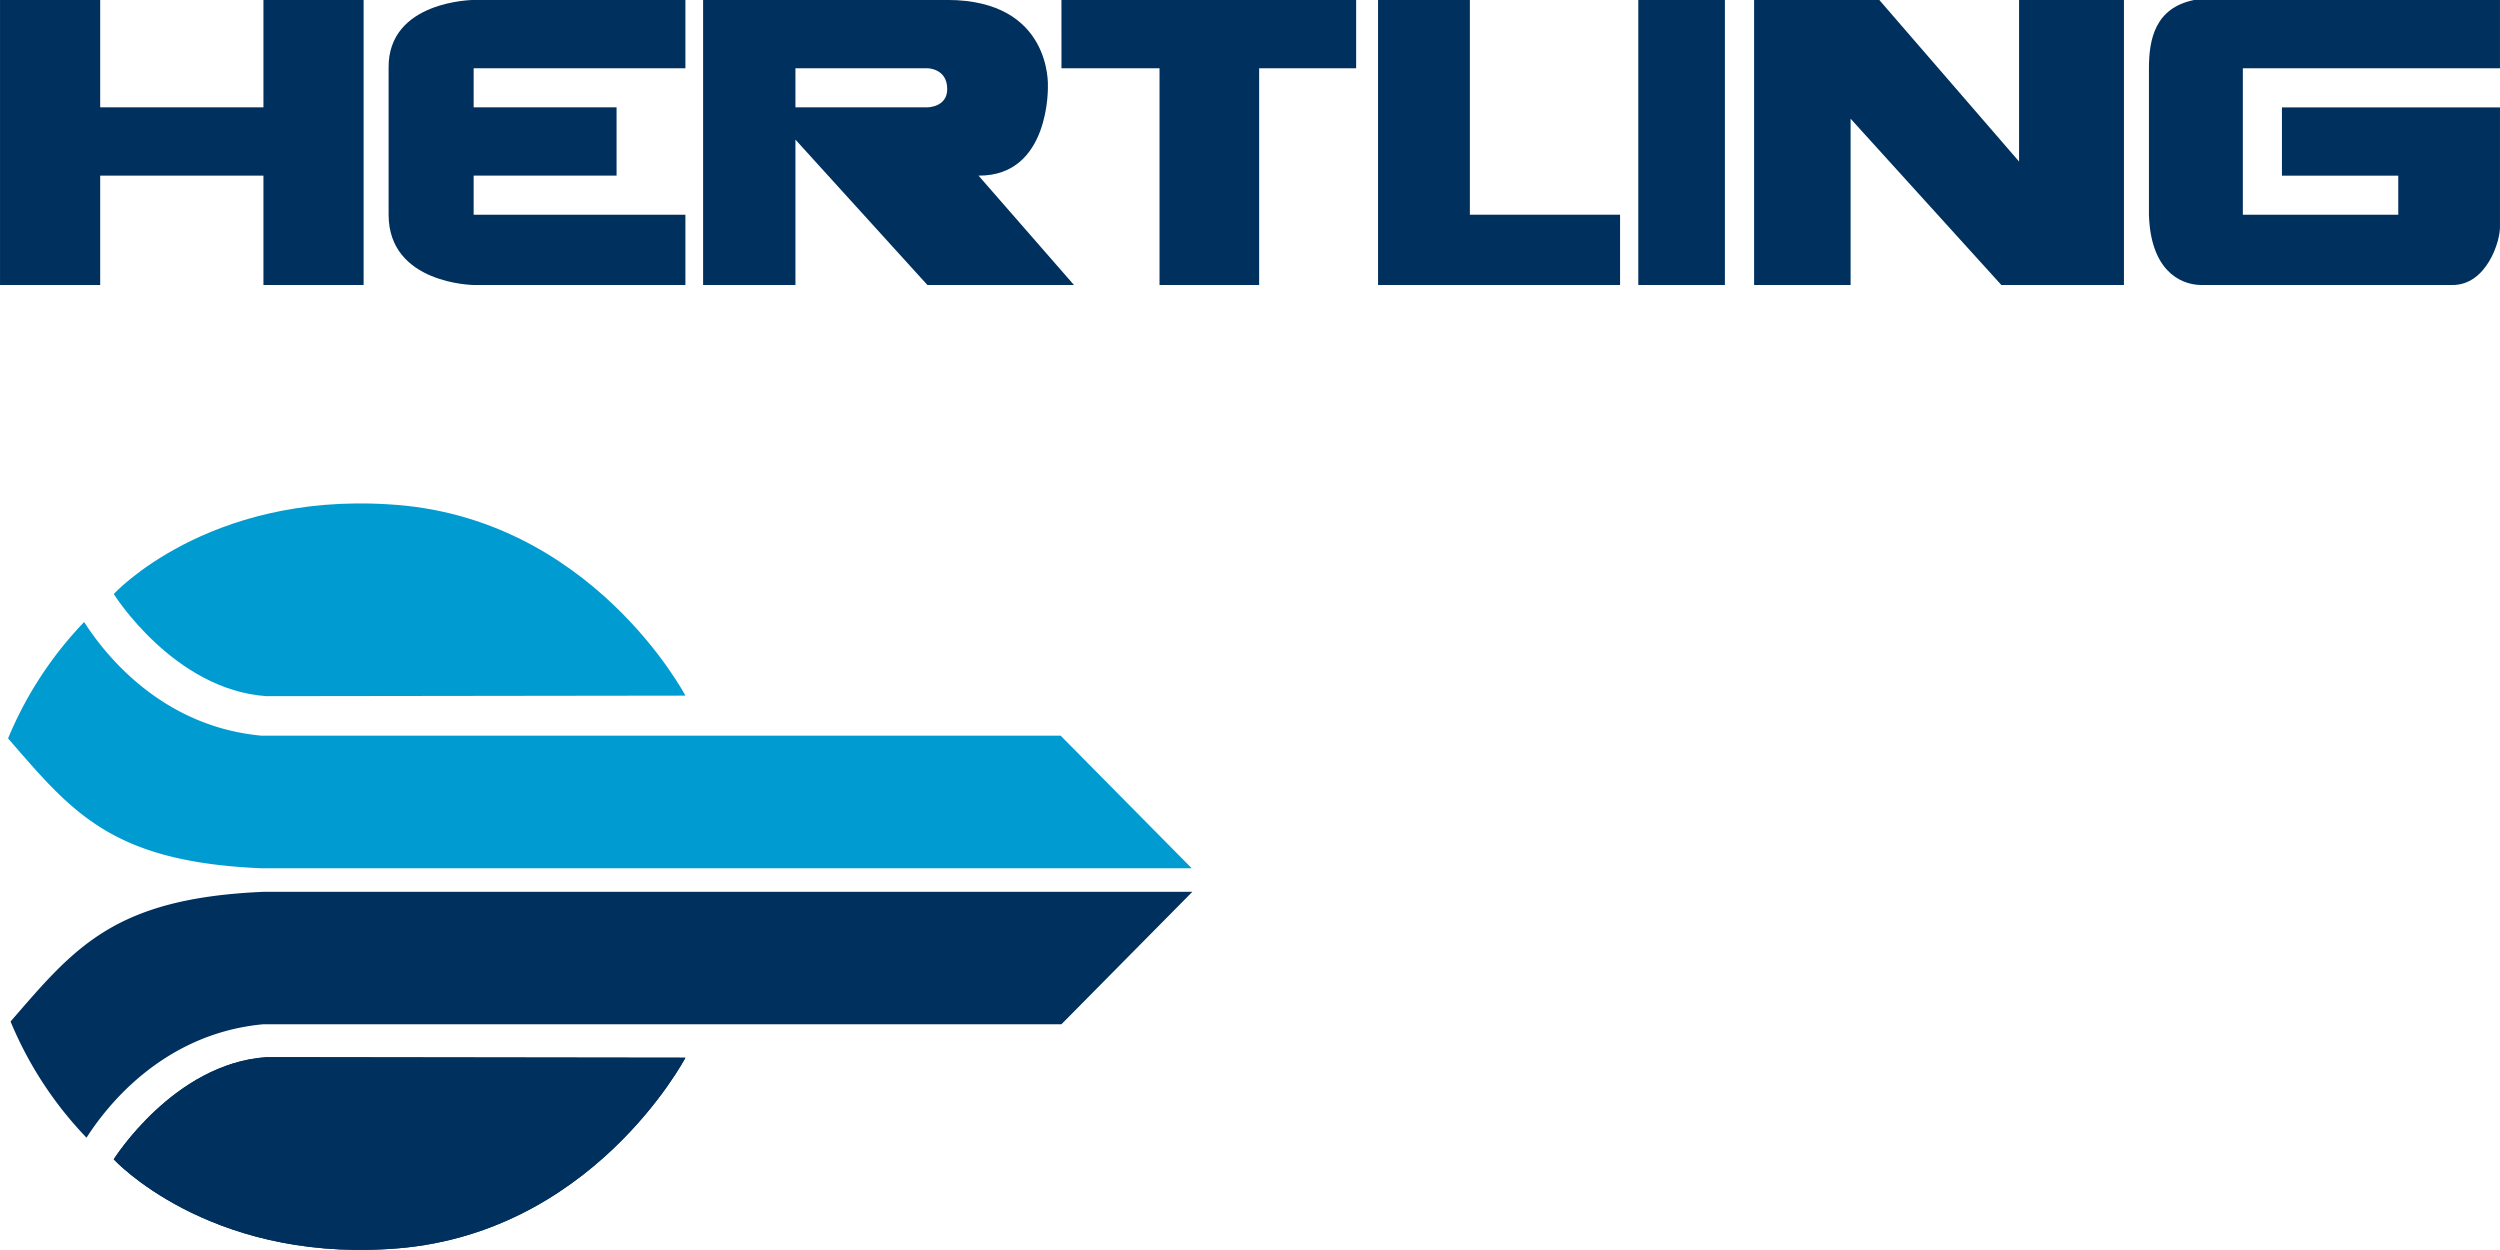 <svg width="120mm" height="60mm" version="1.1" viewBox="0 0 120 60" xmlns="http://www.w3.org/2000/svg">
 <g transform="matrix(2 0 0 2 76.247 -170.15)" fill-rule="evenodd" stroke-width=".5">
  <g fill="#00305d">
   <path d="m-21.674 85.074-5.082 2e-6s-2.066 0.013-2.041 1.639v3.515c0 1.664 2.041 1.687 2.041 1.687h5.082v-1.687h-5.082v-0.938h3.43v-1.639h-3.43v-0.938h5.082z"/>
   <path d="m-21.249 85.074v6.841h2.216v-3.489l3.167 3.489h3.518l-2.291-2.625c1.728 0.013 1.665-2.152 1.665-2.152s0.1-2.064-2.416-2.064zm2.216 1.639h3.167s0.476-1.54e-4 0.476 0.5c-3e-6 0.438-0.476 0.438-0.476 0.438h-3.167z"/>
   <path d="m-12.649 85.074h7.073v1.639h-2.328v5.202h-2.391v-5.202h-2.353z"/>
   <path d="m-5.05 85.074h2.203v5.154h3.605v1.687h-5.808z"/>
   <path d="m1.196 85.074h2.078v6.841h-2.078z"/>
   <path d="m12.851 85.074v6.841h-2.942l-3.618-3.991-2e-6 3.991h-2.316v-6.841h3.004l3.355 3.878v-3.878z"/>
   <path d="m21.876 85.074h-7.336c-0.939 0.188-1.089 0.938-1.089 1.639v3.515c0.038 1.301 0.714 1.674 1.239 1.687h6.034c0.826 0.013 1.164-1.049 1.152-1.411v-2.852h-5.233v1.639h2.792v0.938h-3.73v-3.515h6.171z"/>
   <path d="m-38.123 85.074 2.404 5e-6 -1e-6 2.577h3.918l1e-6 -2.577 2.404-1e-6v6.841h-2.404v-2.625h-3.918v2.625h-2.404z"/>
   <path d="m-21.674 110.46-10.052-0.013c-2.228 0.15-3.668 2.452-3.668 2.452s2.228 2.427 6.597 2.152c4.857-0.275 7.123-4.591 7.123-4.591z"/>
  </g>
  <g fill="#009cd1" stroke-width=".5">
   <path transform="scale(.265)" d="m-136.24 377.37a33.966 33.966 0 0 0-6.891 10.541c5.8 6.682 9.348 11.185 22.936 11.762h84.264l-11.875-12.01h-72.389c-9.134-0.844-14.264-7.497-16.045-10.293z"/>
   <path d="m-21.674 101.77-10.052 0.013c-2.228-0.15-3.668-2.452-3.668-2.452s2.228-2.427 6.597-2.152c4.857 0.275 7.123 4.591 7.123 4.591z"/>
  </g>
  <path d="m-36.047 112.38a8.987 8.987 0 0 1-1.823-2.789c1.534-1.768 2.473-2.959 6.068-3.112h22.295l-3.142 3.178h-19.153c-2.417 0.223-3.774 1.984-4.245 2.723z" fill="#00305d"/>
  <path d="m-21.674 110.46-10.052-0.013c-2.228 0.15-3.668 2.452-3.668 2.452s2.228 2.427 6.597 2.152c4.857-0.275 7.123-4.591 7.123-4.591z" fill="#00305d"/>
 </g>
</svg>
